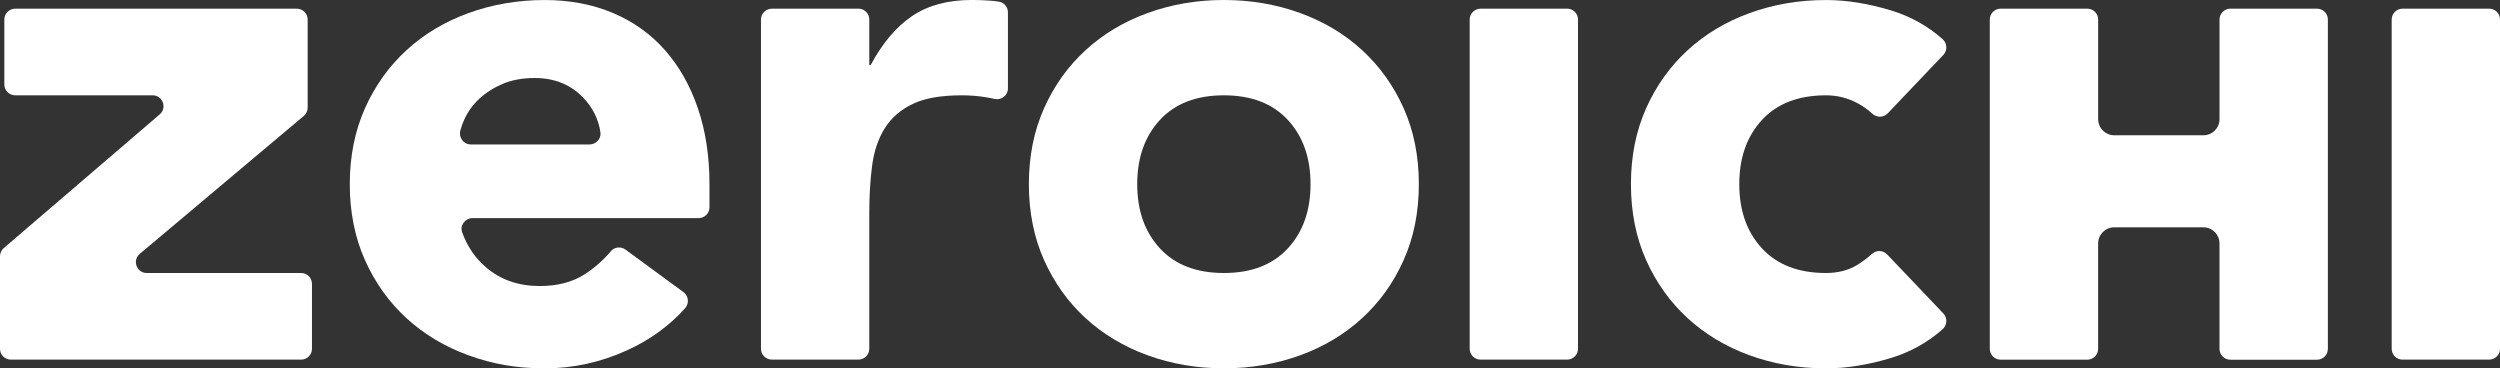 <?xml version="1.0" encoding="UTF-8"?>
<svg id="_レイヤー_2" data-name="レイヤー_2" xmlns="http://www.w3.org/2000/svg" viewBox="0 0 800 117.86">
  <rect x="0" y="0" width="800" height="117.86" fill="#333333" stroke="none"/>
  <defs>
    <style>
      .cls-1 {
        fill: #fff;
      }
    </style>
  </defs>
  <g id="_レイヤー_1-2" data-name="レイヤー_1">
    <g>
      <path class="cls-1" d="M1.21,79.38l49.89-42.77c2.45-2.1.96-6.11-2.26-6.11H4.86c-1.92,0-3.47-1.56-3.47-3.47V6.25c0-1.92,1.56-3.47,3.47-3.47h90.12c1.92,0,3.47,1.56,3.47,3.47v28.19c0,1.03-.45,2-1.24,2.66l-52.48,44.13c-2.48,2.09-1.01,6.13,2.24,6.13h49.39c1.92,0,3.47,1.56,3.47,3.47v20.78c0,1.92-1.56,3.47-3.47,3.47H3.47c-1.92,0-3.47-1.56-3.47-3.47v-29.59c0-1.01.44-1.98,1.21-2.64Z"/>
      <path class="cls-1" d="M218.71,93.48c1.68,1.23,1.88,3.64.49,5.19-5.1,5.66-11.28,10.13-18.52,13.42-8.47,3.85-17.26,5.78-26.35,5.78s-16.76-1.39-24.38-4.16c-7.63-2.77-14.25-6.74-19.88-11.9-5.63-5.16-10.05-11.36-13.29-18.6-3.23-7.24-4.85-15.33-4.85-24.27s1.62-17.02,4.85-24.27c3.24-7.24,7.66-13.44,13.29-18.6,5.62-5.16,12.25-9.13,19.88-11.9,7.63-2.77,15.75-4.16,24.38-4.16,8.01,0,15.29,1.39,21.84,4.16,6.55,2.77,12.09,6.74,16.64,11.9,4.54,5.17,8.05,11.36,10.52,18.6,2.46,7.24,3.7,15.33,3.7,24.27v7.39c0,1.92-1.56,3.47-3.47,3.47h-72.36c-2.36,0-4.11,2.33-3.31,4.55,1.64,4.54,4.22,8.3,7.73,11.28,4.62,3.93,10.32,5.9,17.1,5.9,5.7,0,10.52-1.27,14.45-3.81,3.1-2,5.88-4.46,8.35-7.37,1.15-1.36,3.19-1.53,4.63-.48l18.57,13.62ZM188.67,46.22c2.07,0,3.77-1.82,3.47-3.87-.61-4.22-2.47-7.94-5.56-11.15-4.01-4.16-9.17-6.24-15.48-6.24-3.85,0-7.24.62-10.17,1.85-2.93,1.24-5.43,2.81-7.51,4.74-2.08,1.93-3.7,4.16-4.85,6.7-.52,1.14-.94,2.31-1.26,3.5-.6,2.25,1.02,4.47,3.35,4.47h38.02Z"/>
      <path class="cls-1" d="M246.98,2.77h27.72c1.92,0,3.47,1.56,3.47,3.47v14.55h.46c3.7-6.93,8.09-12.13,13.17-15.6,5.08-3.47,11.47-5.2,19.18-5.2,2,0,4.01.08,6.01.23.92.07,1.8.17,2.66.31,1.68.27,2.89,1.74,2.89,3.44v24.32c0,2.24-2.09,3.86-4.28,3.37-1.01-.23-2.01-.42-3-.58-2.39-.38-4.89-.58-7.51-.58-6.63,0-11.87.92-15.71,2.77-3.85,1.85-6.82,4.43-8.9,7.74-2.08,3.31-3.43,7.28-4.05,11.9-.62,4.62-.92,9.7-.92,15.25v43.44c0,1.92-1.56,3.47-3.47,3.47h-27.72c-1.92,0-3.47-1.56-3.47-3.47V6.25c0-1.92,1.56-3.47,3.47-3.47Z"/>
      <path class="cls-1" d="M329.24,58.93c0-8.94,1.62-17.02,4.85-24.27,3.23-7.24,7.66-13.44,13.29-18.6,5.62-5.16,12.25-9.13,19.88-11.9,7.63-2.77,15.75-4.16,24.38-4.16s16.76,1.39,24.38,4.16c7.63,2.77,14.25,6.74,19.87,11.9,5.62,5.17,10.05,11.36,13.29,18.6,3.23,7.24,4.85,15.33,4.85,24.27s-1.62,17.02-4.85,24.27c-3.23,7.24-7.67,13.44-13.29,18.6-5.63,5.17-12.25,9.13-19.87,11.9-7.63,2.77-15.76,4.16-24.38,4.16s-16.76-1.39-24.38-4.16c-7.63-2.77-14.25-6.74-19.88-11.9-5.63-5.16-10.05-11.36-13.29-18.6-3.23-7.24-4.85-15.33-4.85-24.27ZM363.91,58.93c0,8.47,2.43,15.33,7.28,20.57,4.85,5.24,11.67,7.86,20.45,7.86s15.6-2.62,20.45-7.86c4.85-5.24,7.28-12.09,7.28-20.57s-2.43-15.33-7.28-20.57c-4.85-5.23-11.67-7.86-20.45-7.86s-15.6,2.62-20.45,7.86c-4.85,5.24-7.28,12.1-7.28,20.57Z"/>
      <path class="cls-1" d="M473.77,2.77h27.72c1.92,0,3.47,1.56,3.47,3.47v105.37c0,1.92-1.56,3.47-3.47,3.47h-27.72c-1.92,0-3.47-1.56-3.47-3.47V6.25c0-1.92,1.56-3.47,3.47-3.47Z"/>
      <path class="cls-1" d="M741.45,2.77h-27.72c-1.92,0-3.48,1.56-3.48,3.48v31.88c0,2.85-2.31,5.16-5.16,5.16h-28.52c-2.85,0-5.16-2.31-5.16-5.16V6.25c0-1.92-1.56-3.48-3.48-3.48h-27.72c-1.92,0-3.48,1.56-3.48,3.48v105.37c0,1.92,1.56,3.48,3.48,3.48h27.72c1.92,0,3.47-1.56,3.47-3.47v-33.73c0-2.85,2.31-5.16,5.16-5.16h28.52c2.85,0,5.16,2.31,5.16,5.16v33.73c0,1.92,1.56,3.48,3.48,3.48h27.72c1.92,0,3.48-1.56,3.48-3.48V6.25c0-1.92-1.56-3.48-3.48-3.48Z"/>
      <path class="cls-1" d="M604.03,36.3c-1.36,1.43-3.56,1.36-4.99,0-1.35-1.28-2.95-2.4-4.8-3.37-3.09-1.62-6.4-2.43-9.94-2.43-8.78,0-15.6,2.62-20.45,7.86-4.85,5.24-7.28,12.1-7.28,20.57s2.43,15.33,7.28,20.57c4.85,5.24,11.67,7.86,20.45,7.86,3.85,0,7.16-.85,9.94-2.54,1.75-1.07,3.35-2.26,4.8-3.58,1.39-1.27,3.53-1.2,4.83.16l18.01,18.92c1.39,1.46,1.22,3.75-.29,5.08-4.78,4.2-10.24,7.24-16.38,9.12-7.32,2.23-14.29,3.35-20.91,3.35-8.63,0-16.76-1.39-24.38-4.16-7.63-2.77-14.25-6.74-19.88-11.9-5.63-5.16-10.05-11.36-13.29-18.6-3.23-7.24-4.85-15.33-4.85-24.27s1.62-17.02,4.85-24.27c3.24-7.24,7.66-13.44,13.29-18.6,5.62-5.16,12.25-9.13,19.88-11.9,7.63-2.77,15.75-4.16,24.38-4.16,6.62,0,13.6,1.12,20.91,3.35,6.14,1.87,11.6,4.91,16.38,9.12,1.51,1.33,1.67,3.62.29,5.08l-17.85,18.76Z"/>
      <path class="cls-1" d="M768.81,2.77h27.72c1.92,0,3.47,1.56,3.47,3.47v105.37c0,1.92-1.56,3.47-3.47,3.47h-27.72c-1.92,0-3.47-1.56-3.47-3.47V6.25c0-1.92,1.56-3.47,3.47-3.47Z"/>
    </g>
  </g>
</svg>